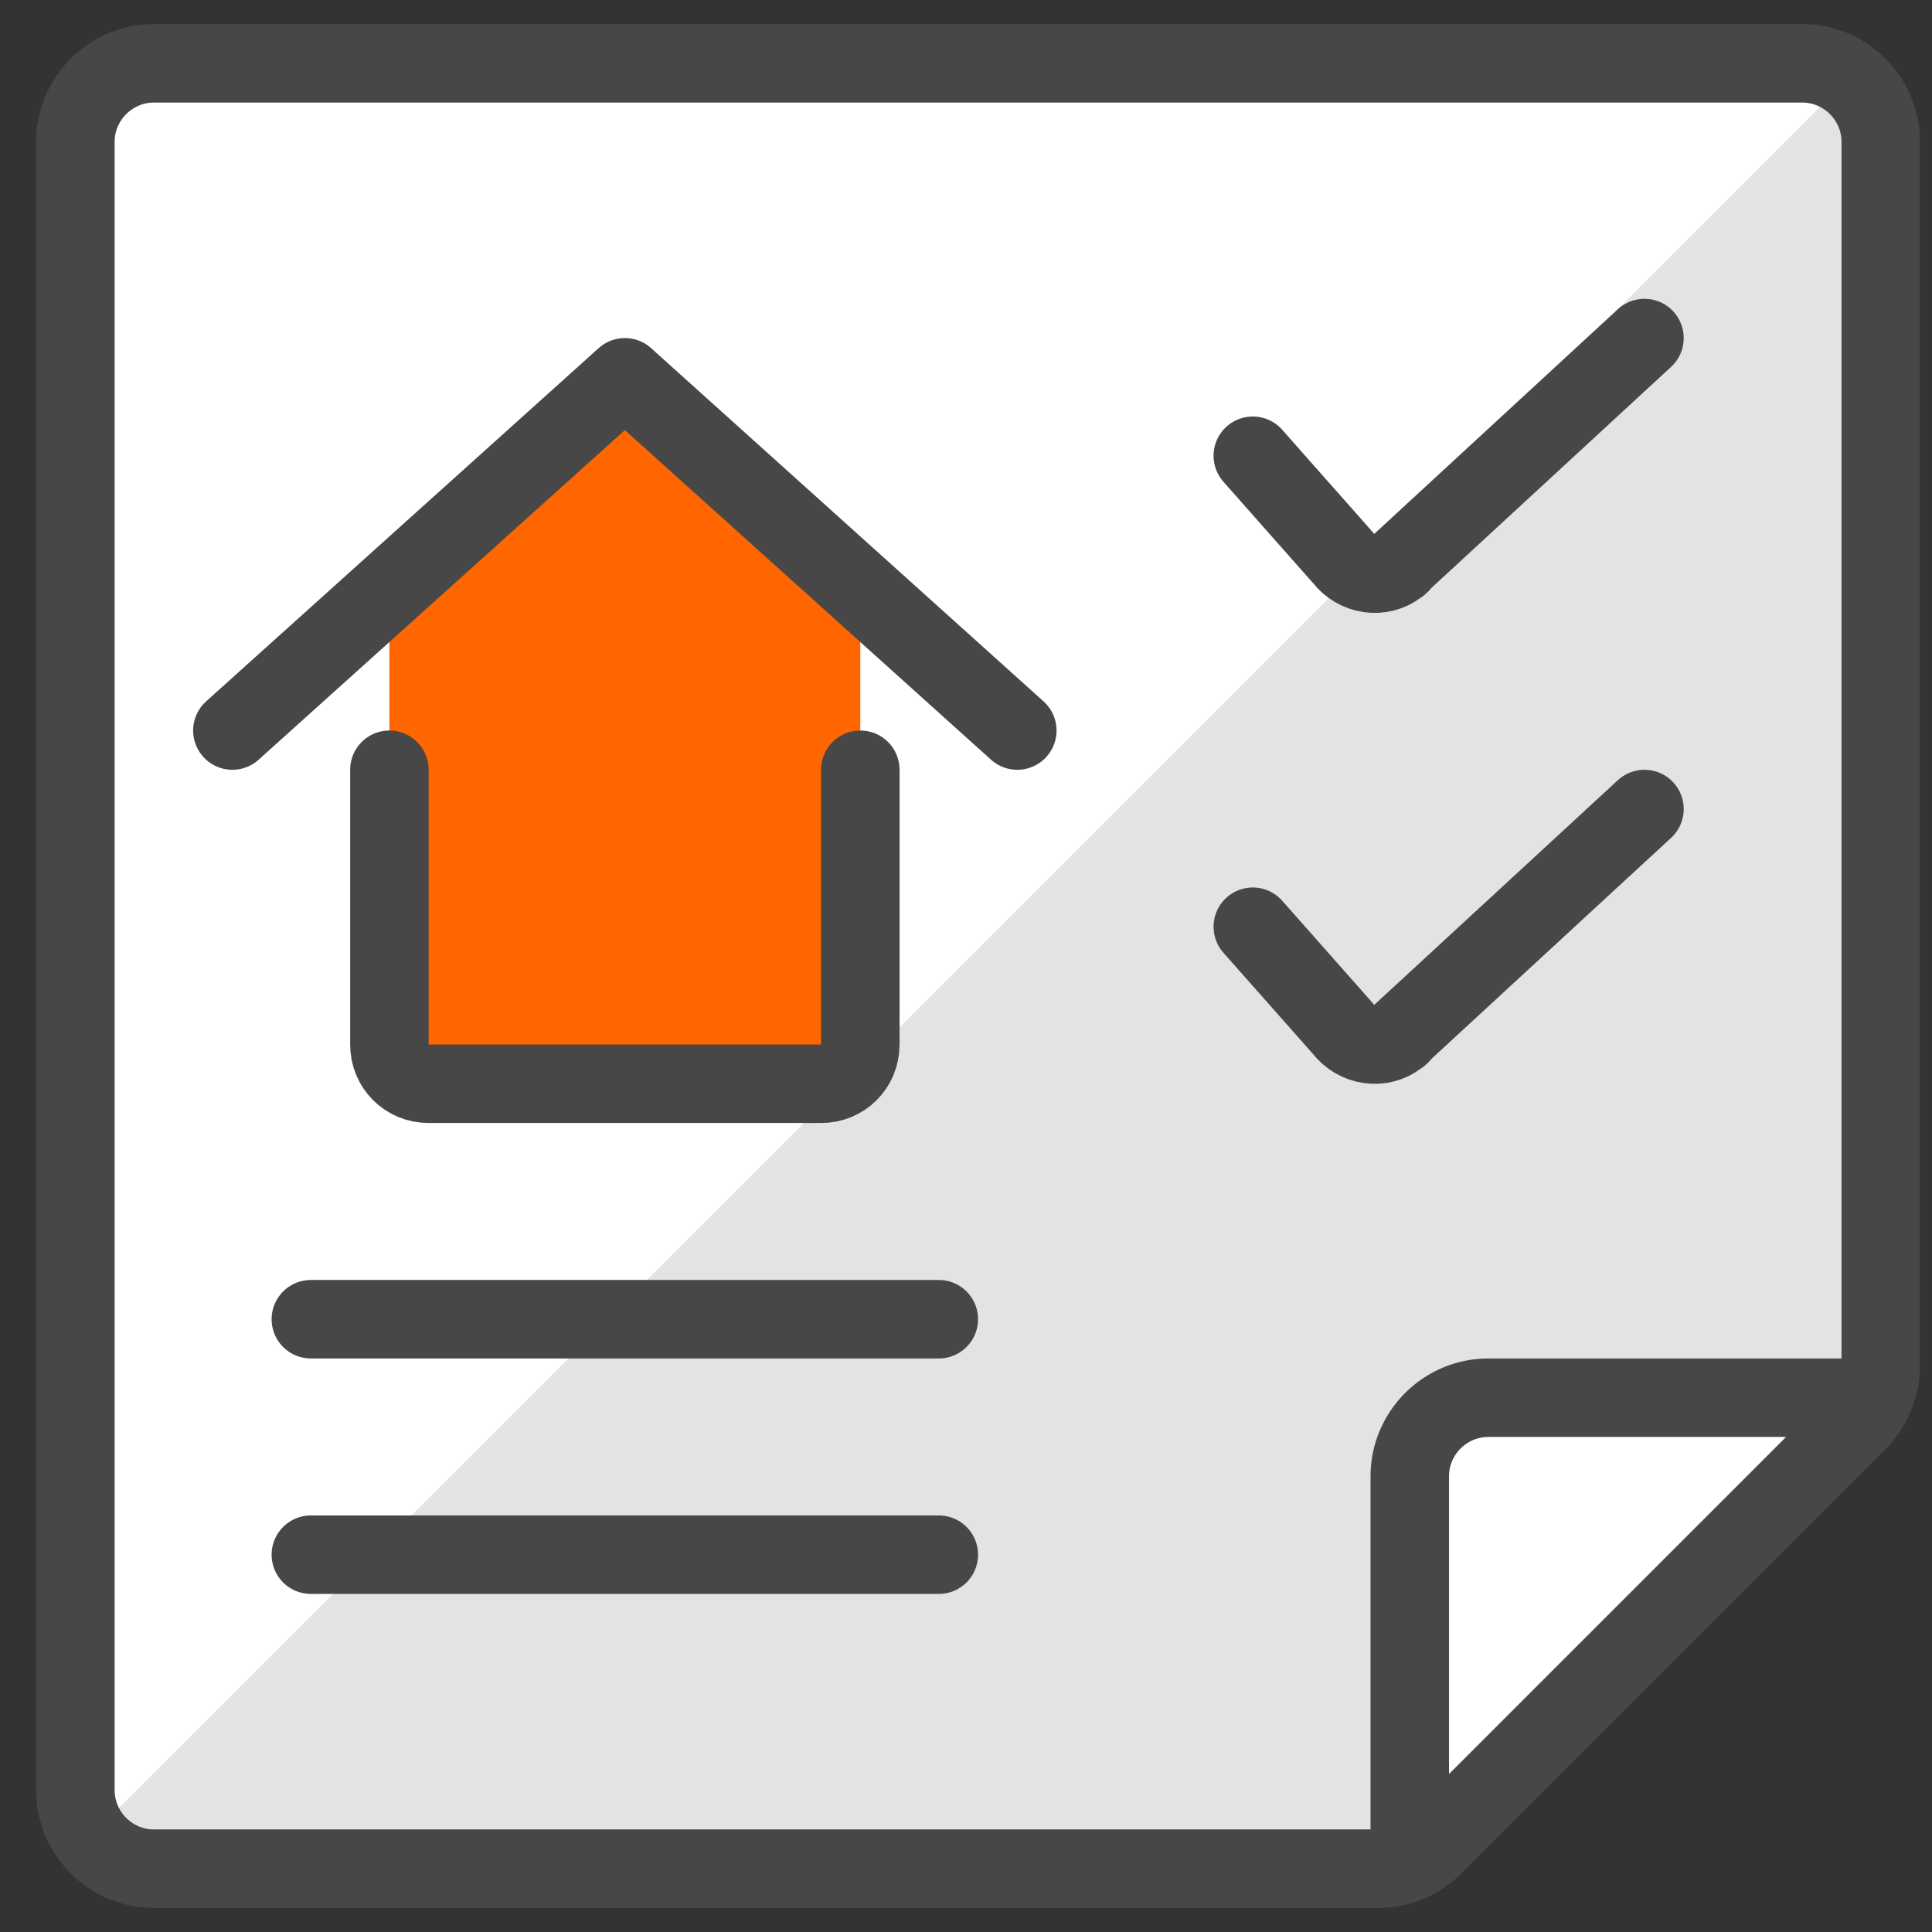 <svg width="40" height="40" viewBox="0 0 40 40" fill="none" xmlns="http://www.w3.org/2000/svg">
<rect x="0" y="0" width="40" height="40" fill="#333333" stroke="none"/>
<g clip-path="url(#clip0_1281_2541)">
<path d="M38.939 28.272C38.939 28.711 38.76 29.117 38.468 29.426L29.676 38.218C29.367 38.526 28.961 38.689 28.522 38.689H3.186C2.292 38.689 1.561 37.958 1.561 37.064V2.936C1.561 2.042 2.292 1.311 3.186 1.311H37.314C38.208 1.311 38.939 2.042 38.939 2.936V28.272Z" fill="#E3E3E3"/>
<path d="M37.314 1.311H3.186C2.292 1.311 1.561 2.042 1.561 2.936V37.064C1.561 37.405 1.675 37.73 1.886 38.006L38.256 1.636C37.996 1.425 37.655 1.311 37.314 1.311Z" fill="white"/>
<path d="M38.939 28.272C38.939 28.711 38.76 29.117 38.468 29.426L29.676 38.218C29.367 38.526 28.961 38.689 28.522 38.689H3.186C2.292 38.689 1.561 37.958 1.561 37.064V2.936C1.561 2.042 2.292 1.311 3.186 1.311H37.314C38.208 1.311 38.939 2.042 38.939 2.936V28.272Z" stroke="#474747" stroke-width="1.625" stroke-linecap="round" stroke-linejoin="round"/>
<path d="M12.937 7.812L8.062 12.199V21.625C8.062 22.08 8.419 22.438 8.874 22.438H17C17.455 22.438 17.812 22.08 17.812 21.625V12.199L12.937 7.812Z" fill="#FF6600"/>
<path d="M17.812 15.937V21.625C17.812 22.08 17.455 22.438 17 22.438H8.874C8.419 22.438 8.062 22.08 8.062 21.625V15.937" stroke="#474747" stroke-width="1.625" stroke-linecap="round" stroke-linejoin="round"/>
<path d="M4.811 15.125L12.937 7.812L21.062 15.125" stroke="#474747" stroke-width="1.625" stroke-linecap="round" stroke-linejoin="round"/>
<path d="M25.938 9.436L27.807 11.549C28.083 11.907 28.587 11.988 28.945 11.712C28.977 11.695 29.009 11.663 29.026 11.63L34.047 6.999" stroke="#474747" stroke-width="1.625" stroke-linecap="round" stroke-linejoin="round"/>
<path d="M25.938 19.187L27.807 21.3C28.083 21.657 28.587 21.739 28.945 21.462C28.977 21.446 29.009 21.414 29.026 21.381L34.047 16.75" stroke="#474747" stroke-width="1.625" stroke-linecap="round" stroke-linejoin="round"/>
<path d="M6.436 27.313H19.437" stroke="#474747" stroke-width="1.625" stroke-linecap="round" stroke-linejoin="round"/>
<path d="M6.436 32.188H19.437" stroke="#474747" stroke-width="1.625" stroke-linecap="round" stroke-linejoin="round"/>
<path d="M38.777 28.938C38.712 29.117 38.598 29.279 38.468 29.41L29.66 38.218C29.529 38.348 29.367 38.462 29.188 38.527V30.563C29.188 29.669 29.919 28.938 30.813 28.938H38.777Z" fill="white" stroke="#474747" stroke-width="1.625" stroke-linecap="round" stroke-linejoin="round"/>
<path d="M38.792 28.938H38.777" stroke="#474747" stroke-width="1.625" stroke-linecap="round" stroke-linejoin="round"/>
</g>
<defs>
<clipPath id="clip0_1281_2541">
<rect width="39.003" height="39.003" fill="white" transform="translate(0.748 0.498)"/>
</clipPath>
</defs>
</svg>
